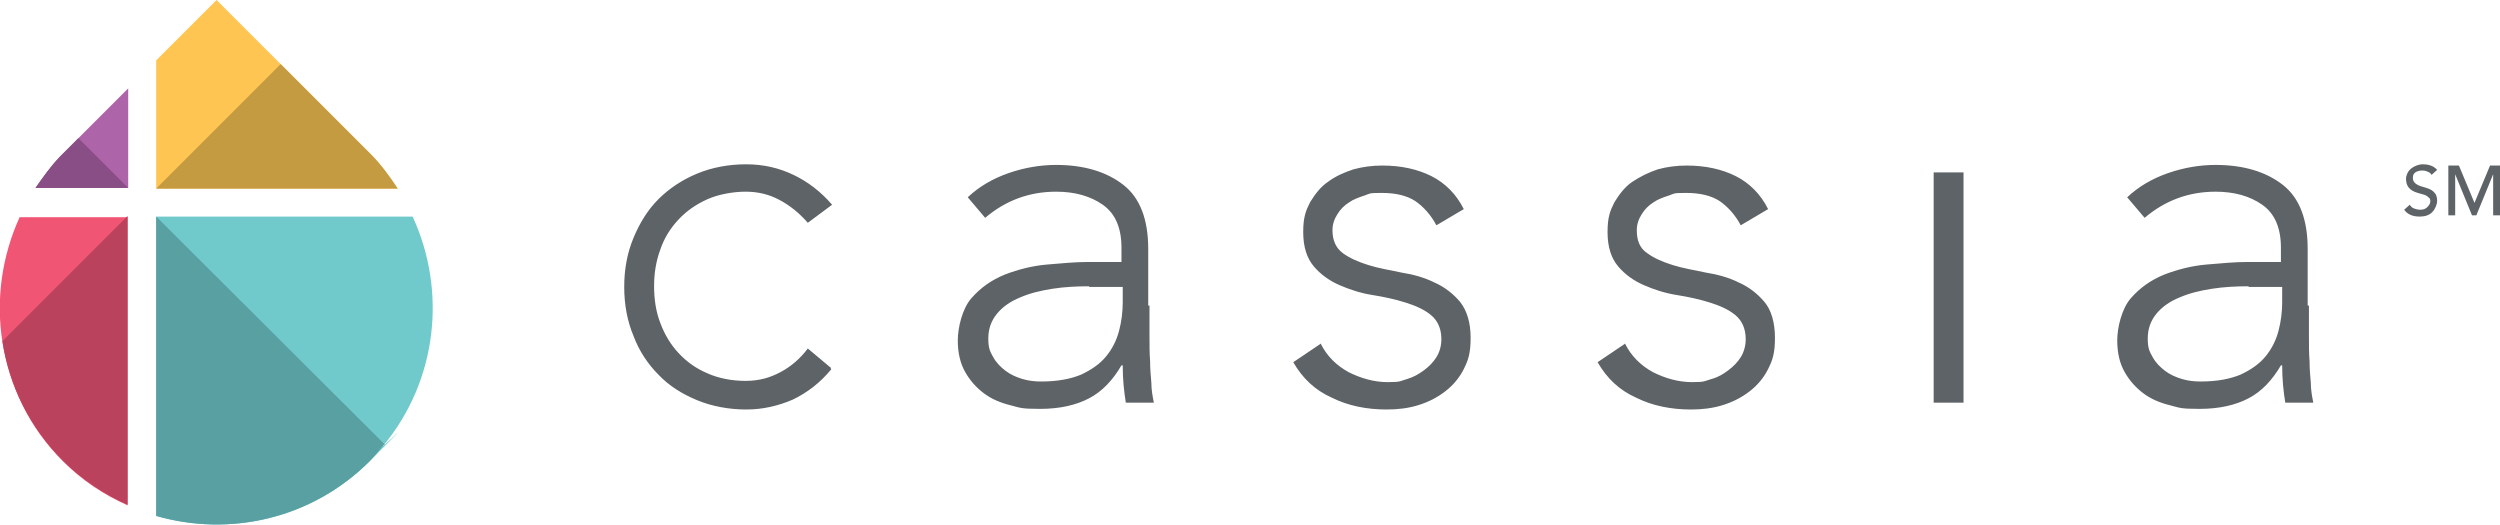 <svg id="Layer_1" xmlns="http://www.w3.org/2000/svg" viewBox="0 0 401.7 84.3"><defs><style>.st0{fill:#c59b41}.st1{fill:#58a0a2}.st2{fill:#70cacb}.st3{fill:#ad64a8}.st4{fill:#bb425c}.st5{fill:#894e86}.st6{fill:#f05674}.st7{fill:#fec553}.st8{fill:#5e6367}</style></defs><g id="Layer_11" data-name="Layer_1"><path class="st2" d="M66.4 34.8H25.1v48.1c11.8 3.4 25 .5 34.3-8.8s1.5-1.6 2.2-2.5c8.7-10.5 10.2-24.9 4.7-36.8"/><path class="st7" d="M59.5 24.7L45.3 10.5 34.8 0l-9.7 9.7v20.6h38.8c-1.3-1.9-2.7-3.9-4.4-5.6"/><path class="st3" d="M12.4 22.4l-2.8 2.8c-1.6 1.7-2.7 3.3-3.9 5h14.9v-16l-8.2 8.2"/><path class="st6" d="M3.2 34.8C.3 41.1-.7 48.2.4 55c1.1 7 4.3 13.7 9.7 19.1 3.1 3.1 6.6 5.4 10.4 7.1V34.9H3.2"/><path class="st1" d="M61.7 71.5h-.1c-.7.9-1.4 1.8-2.2 2.6-9.3 9.3-22.5 12.2-34.3 8.8V34.8l36.7 36.6z"/><path class="st0" d="M59.5 24.7c1.7 1.7 3.1 3.6 4.4 5.6H25.1l20-20 .2.2 14.2 14.2"/><path class="st5" d="M12.4 22.4l.2-.2 8 8H5.7c1.2-1.7 2.3-3.3 3.9-5l2.8-2.8"/><path class="st4" d="M.4 54.9c1.1 7 4.3 13.7 9.7 19.1 3.1 3.1 6.6 5.4 10.4 7.1V34.7L.4 54.8z"/><path class="st8" d="M133.6 59.3c-1.8 2.2-3.9 3.8-6.2 4.9-2.3 1-4.8 1.6-7.5 1.6s-5.5-.5-7.9-1.5-4.5-2.3-6.2-4.1c-1.7-1.7-3.1-3.8-4-6.2-1-2.4-1.5-5-1.5-7.9s.5-5.5 1.5-7.9 2.3-4.5 4-6.2 3.8-3.1 6.2-4.1 5.1-1.5 7.9-1.5 5.3.6 7.6 1.7 4.4 2.7 6.2 4.8l-3.9 2.9c-1.4-1.6-2.9-2.8-4.6-3.7-1.7-.9-3.5-1.3-5.4-1.3s-4.3.4-6.1 1.2-3.4 1.9-4.7 3.3c-1.3 1.4-2.3 3-2.9 4.8-.7 1.9-1 3.8-1 5.9s.3 4.1 1 5.9c.7 1.9 1.7 3.5 2.9 4.8 1.3 1.4 2.8 2.5 4.7 3.3 1.8.8 3.9 1.2 6.1 1.2s3.9-.5 5.6-1.4c1.7-.9 3.2-2.2 4.4-3.8l3.7 3.1v.2zm51.1-10.2V54c0 1.5 0 2.8.1 4 0 1.2.1 2.4.2 3.5 0 1.1.2 2.2.4 3.2h-4.5c-.3-1.8-.5-3.8-.5-6h-.2c-1.4 2.4-3.1 4.2-5.2 5.3-2.1 1.1-4.7 1.7-7.9 1.7s-3.2-.2-4.8-.6c-1.6-.4-3-1-4.2-1.9s-2.2-2-3-3.4-1.2-3.1-1.2-5.1.7-5.1 2.2-6.8 3.2-2.9 5.4-3.8c2.1-.8 4.4-1.4 6.8-1.6 2.4-.2 4.5-.4 6.3-.4h5.6v-2.3c0-3.2-1-5.5-3-6.9s-4.5-2.1-7.5-2.1c-4.3 0-8.1 1.4-11.4 4.2l-2.8-3.3c1.8-1.7 4-3 6.6-3.9s5.2-1.3 7.6-1.3c4.5 0 8.1 1.1 10.8 3.2 2.7 2.1 4 5.6 4 10.3v9.1h.2zM175 46c-2 0-4 .1-5.9.4-1.9.3-3.6.7-5.2 1.4-1.5.6-2.8 1.5-3.7 2.6s-1.4 2.4-1.4 4 .3 2.1.8 3 1.2 1.6 2 2.2 1.7 1 2.7 1.3 2 .4 3 .4c2.6 0 4.7-.4 6.4-1.1 1.7-.8 3-1.7 4-2.9s1.7-2.6 2.1-4.1.6-3.1.6-4.6v-2.5H175zm37.2 9.2c1 2 2.5 3.5 4.5 4.6 2 1 4.1 1.6 6.3 1.6s2-.2 3.1-.5c1-.3 1.9-.8 2.7-1.4.8-.6 1.5-1.3 2-2.1s.8-1.8.8-2.9c0-1.7-.6-3-1.7-3.9s-2.5-1.5-4.1-2-3.4-.9-5.3-1.2-3.7-.9-5.3-1.6c-1.6-.7-3-1.7-4.1-3s-1.7-3.1-1.7-5.5.4-3.4 1.1-4.8c.8-1.3 1.7-2.5 2.9-3.3 1.2-.9 2.6-1.5 4.1-2 1.5-.4 3-.6 4.6-.6 3.1 0 5.7.6 7.9 1.7s4 2.9 5.2 5.3l-4.4 2.6c-.9-1.7-2.1-3-3.4-3.9-1.4-.9-3.2-1.3-5.4-1.3s-1.8.1-2.7.4c-.9.3-1.8.6-2.5 1.1-.8.5-1.4 1.1-1.9 1.9-.5.8-.8 1.6-.8 2.6 0 1.7.6 2.9 1.7 3.7s2.5 1.4 4.1 1.9 3.4.8 5.3 1.2c1.9.3 3.7.8 5.3 1.6 1.6.7 3 1.8 4.1 3.1 1.1 1.4 1.7 3.3 1.7 5.8s-.4 3.6-1.1 5-1.7 2.6-3 3.6-2.7 1.7-4.3 2.2c-1.6.5-3.3.7-5.1.7-3.2 0-6.2-.6-8.8-1.9-2.7-1.2-4.7-3.1-6.2-5.7l4.3-2.9zm48.9 0c1 2 2.5 3.5 4.5 4.6 2 1 4.1 1.6 6.3 1.6s2-.2 3.1-.5 1.9-.8 2.7-1.4c.8-.6 1.5-1.3 2-2.1s.8-1.8.8-2.9c0-1.7-.6-3-1.7-3.9s-2.5-1.5-4.1-2-3.4-.9-5.3-1.2-3.7-.9-5.3-1.6c-1.6-.7-3-1.7-4.1-3s-1.7-3.1-1.7-5.5.4-3.4 1.1-4.8c.8-1.3 1.7-2.5 2.9-3.3s2.6-1.5 4.1-2c1.5-.4 3-.6 4.6-.6 3.1 0 5.7.6 7.9 1.7s4 2.9 5.2 5.3l-4.4 2.6c-.9-1.7-2.1-3-3.4-3.9-1.4-.9-3.2-1.3-5.4-1.3s-1.8.1-2.7.4c-.9.3-1.8.6-2.5 1.1-.8.5-1.4 1.1-1.9 1.9-.5.8-.8 1.6-.8 2.6 0 1.7.5 2.9 1.7 3.7 1.1.8 2.5 1.4 4.1 1.9s3.4.8 5.3 1.2c1.9.3 3.7.8 5.3 1.6 1.6.7 3 1.8 4.1 3.1s1.7 3.3 1.7 5.8-.4 3.6-1.1 5-1.7 2.6-3 3.6-2.7 1.7-4.3 2.2c-1.6.5-3.3.7-5.1.7-3.2 0-6.2-.6-8.8-1.9-2.7-1.2-4.7-3.1-6.2-5.7l4.3-2.9zm49.6-27.5h4.8v37h-4.8v-37zM371 49.1V54c0 1.5 0 2.8.1 4 0 1.2.1 2.4.2 3.5 0 1.1.2 2.2.4 3.2h-4.5c-.3-1.8-.5-3.8-.5-6h-.2c-1.4 2.4-3.1 4.2-5.2 5.3s-4.7 1.7-7.9 1.7-3.2-.2-4.8-.6c-1.6-.4-3-1-4.2-1.9s-2.2-2-3-3.4-1.2-3.1-1.2-5.1.7-5.1 2.2-6.8 3.2-2.9 5.4-3.8c2.1-.8 4.4-1.4 6.8-1.6 2.4-.2 4.5-.4 6.3-.4h5.6v-2.3c0-3.2-1-5.5-3-6.9s-4.5-2.1-7.5-2.1c-4.3 0-8.1 1.4-11.4 4.2l-2.8-3.3c1.8-1.7 4-3 6.6-3.9s5.2-1.3 7.6-1.3c4.5 0 8.1 1.1 10.8 3.2 2.7 2.1 4 5.6 4 10.3v9.1h.2zm-9.7-3.1c-2 0-4 .1-5.9.4-1.9.3-3.6.7-5.2 1.4-1.5.6-2.8 1.5-3.7 2.6-.9 1.1-1.4 2.4-1.4 4s.3 2.1.8 3 1.2 1.6 2 2.2 1.7 1 2.7 1.3 2 .4 3 .4c2.6 0 4.7-.4 6.4-1.1 1.7-.8 3-1.7 4-2.9s1.7-2.6 2.1-4.1.6-3.1.6-4.6v-2.5h-5.4zm28-19.6c1 0 1.8.3 2.3.9l-.9.8c-.1-.2-.3-.4-.6-.5-.2-.1-.5-.2-.9-.2s-.8.1-1.1.3c-.3.2-.4.5-.4.9 0 .6.4 1 1.2 1.3l1 .3c.6.2 1 .4 1.3.8.3.3.4.8.4 1.3s-.3 1.3-.8 1.8-1.2.7-2 .7c-1.2 0-2-.4-2.5-1.1l.9-.8c.2.3.4.5.7.6s.6.2 1 .2.8-.1 1.1-.4c.3-.3.5-.6.5-.9s0-.5-.3-.7c-.2-.2-.5-.4-1-.5l-.7-.2c-.7-.2-1.2-.5-1.5-.9s-.4-.9-.4-1.4.3-1.2.8-1.6c.5-.4 1.2-.7 1.9-.7zm5.8.2l2.5 6 2.5-6h1.6v8h-1.1V28l-2.7 6.6h-.7l-2.7-6.6v6.6h-1.1v-8h1.7z"/></g></svg>